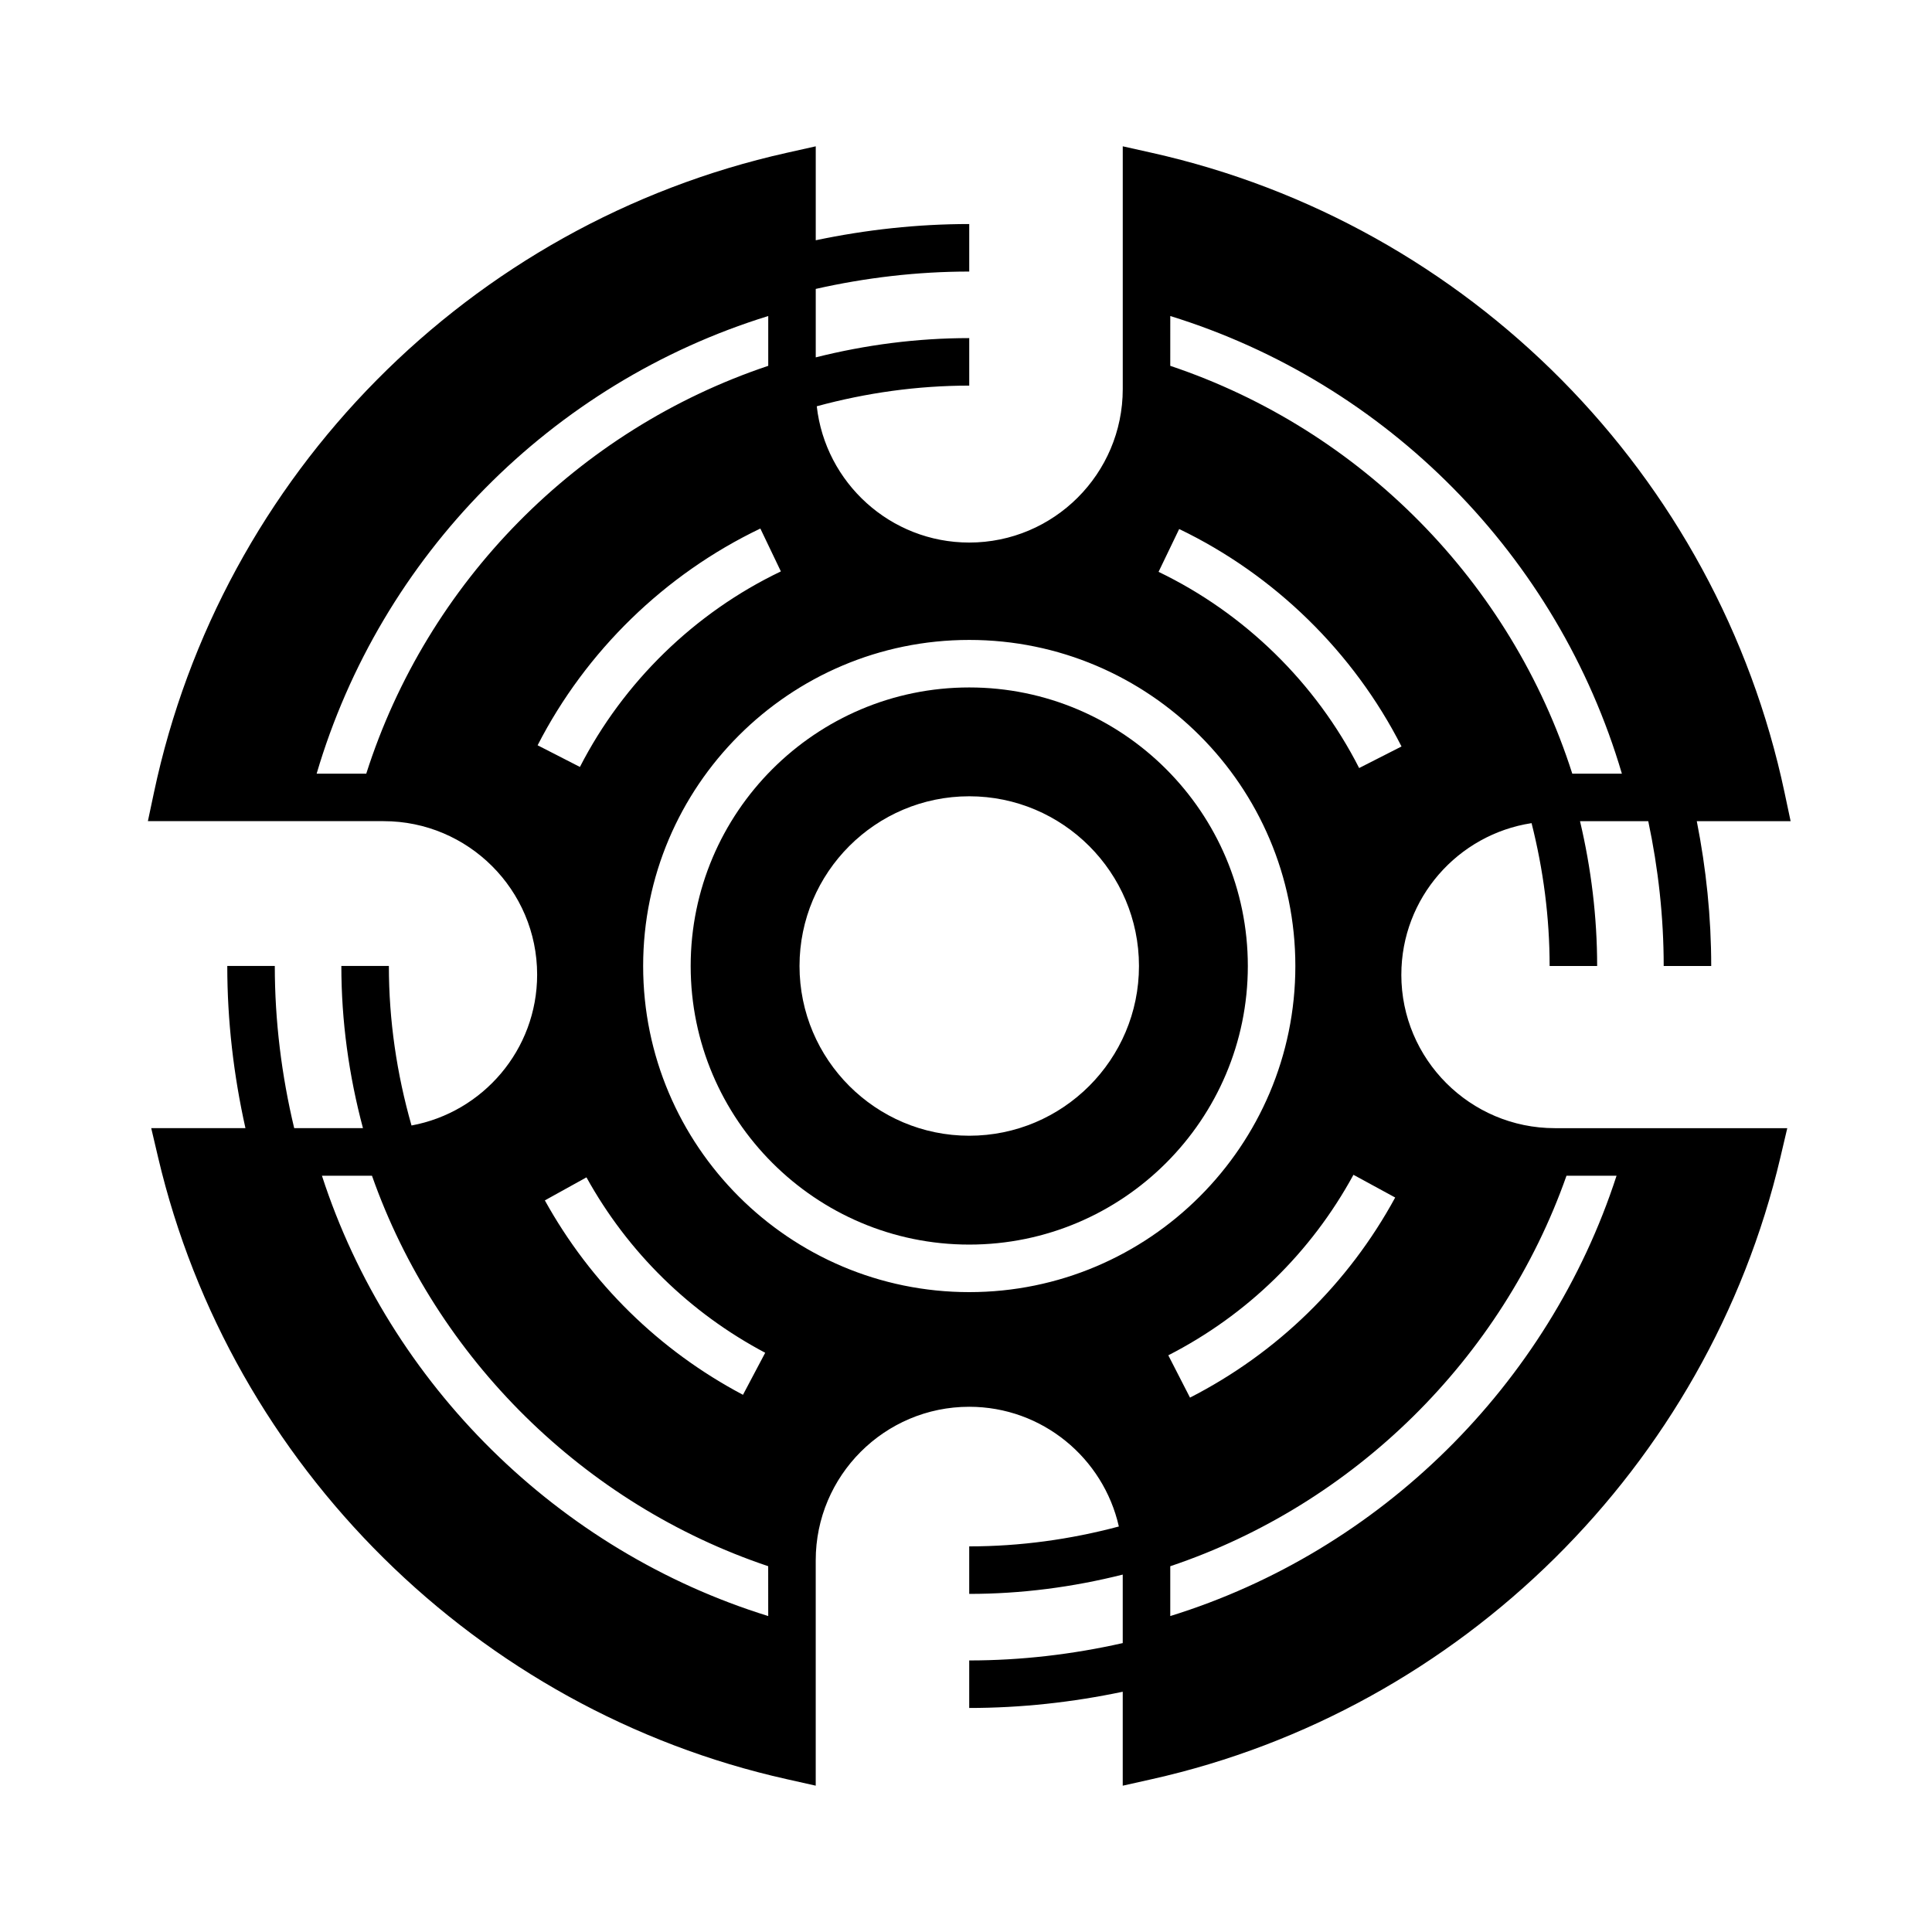 <?xml version="1.0" encoding="UTF-8"?>
<!-- Uploaded to: ICON Repo, www.iconrepo.com, Generator: ICON Repo Mixer Tools -->
<svg fill="#000000" width="800px" height="800px" version="1.1" viewBox="144 144 512 512" xmlns="http://www.w3.org/2000/svg">
 <g>
  <path d="m400.86 326.18c-40.707 0-73.824 33.117-73.824 73.824s33.117 73.824 73.824 73.824c40.711 0 73.828-33.117 73.828-73.824 0-40.711-33.117-73.824-73.828-73.824zm0 118.8c-24.801 0-44.98-20.176-44.98-44.98 0-24.797 20.176-44.977 44.98-44.977 24.801 0 44.98 20.176 44.98 44.977 0.004 24.801-20.172 44.98-44.98 44.98z"/>
  <path d="m515.37 402.3c0-20.328 15.004-37.172 34.512-40.16 3.117 12.316 4.785 25.016 4.785 37.855h12.594c0-12.992-1.582-25.852-4.539-38.375h18.086c2.66 12.559 4.09 25.426 4.09 38.379h12.594c0-12.93-1.336-25.789-3.824-38.379h24.867l-1.613-7.602c-17.836-84.207-83.668-150.75-167.71-169.53l-7.668-1.715v64.332c0 22.43-18.246 40.676-40.684 40.676-20.887 0-38.129-15.828-40.406-36.117 13.121-3.562 26.66-5.473 40.406-5.473v-12.594c-13.805 0-27.434 1.777-40.676 5.109v-18.141c13.289-2.996 26.938-4.602 40.676-4.602v-12.594c-13.723 0-27.355 1.5-40.676 4.301v-24.895l-7.668 1.715c-84.047 18.773-149.88 85.316-167.71 169.52l-1.613 7.602h62.473c22.434 0 40.684 18.246 40.684 40.676 0 19.91-14.379 36.492-33.293 39.977-3.91-13.703-6-27.875-6-42.281h-12.594c0 14.609 1.996 29.008 5.727 42.984h-18.223c-3.352-14.012-5.141-28.434-5.141-42.98h-12.594c0 14.523 1.676 28.93 4.816 42.98l-24.969 0.004 1.82 7.738c19.23 81.789 84.629 146.48 166.61 164.79l7.668 1.719v-59.727c0-22.434 18.246-40.684 40.676-40.684 19.352 0 35.559 13.586 39.656 31.727-12.883 3.43-26.18 5.269-39.656 5.269v12.594c13.801 0 27.426-1.785 40.684-5.117v18.152c-13.289 2.996-26.938 4.602-40.684 4.602v12.594c13.723 0 27.355-1.5 40.684-4.301v24.898l7.668-1.719c81.988-18.32 147.39-83.012 166.62-164.79l1.82-7.738-61.598-0.004c-22.434 0-40.68-18.246-40.68-40.676zm-61.234-174.55c57.477 17.766 102.69 63.586 119.68 121.28h-13.145c-16.188-50.754-56.012-91.148-106.54-108.08zm2.359 56.445c25.277 12.16 46.199 32.625 58.922 57.629l-11.23 5.715c-11.477-22.562-30.355-41.023-53.156-51.992zm-158.81 63.055-11.211-5.742c12.781-24.949 33.746-45.348 59.027-57.438l5.438 11.359c-22.809 10.906-41.715 29.312-53.254 51.82zm1.734 108.76c10.969 19.824 27.348 35.895 47.367 46.488l-5.891 11.141c-22.191-11.738-40.344-29.555-52.504-51.523zm-58.363-106.98h-13.145c16.988-57.695 62.203-103.52 119.68-121.28v13.199c-50.527 16.93-90.344 57.324-106.53 108.08zm106.53 223.24c-55.621-17.223-100.29-61.289-118.27-116.69h13.262c17.074 48.488 56.281 87.125 105 103.48zm53.273-85.844c-47.648 0-86.418-38.77-86.418-86.418s38.77-86.418 86.418-86.418c47.648-0.004 86.422 38.766 86.422 86.418 0 47.648-38.766 86.418-86.422 86.418zm101.82-31.09 11.059 6.019c-12.438 22.836-31.234 41.176-54.375 53.027l-5.75-11.211c20.879-10.691 37.84-27.238 49.066-47.836zm69.723 0.246c-17.965 55.398-62.637 99.469-118.27 116.69v-13.203c48.727-16.359 87.926-55 105-103.48z"/>
 </g>
</svg>